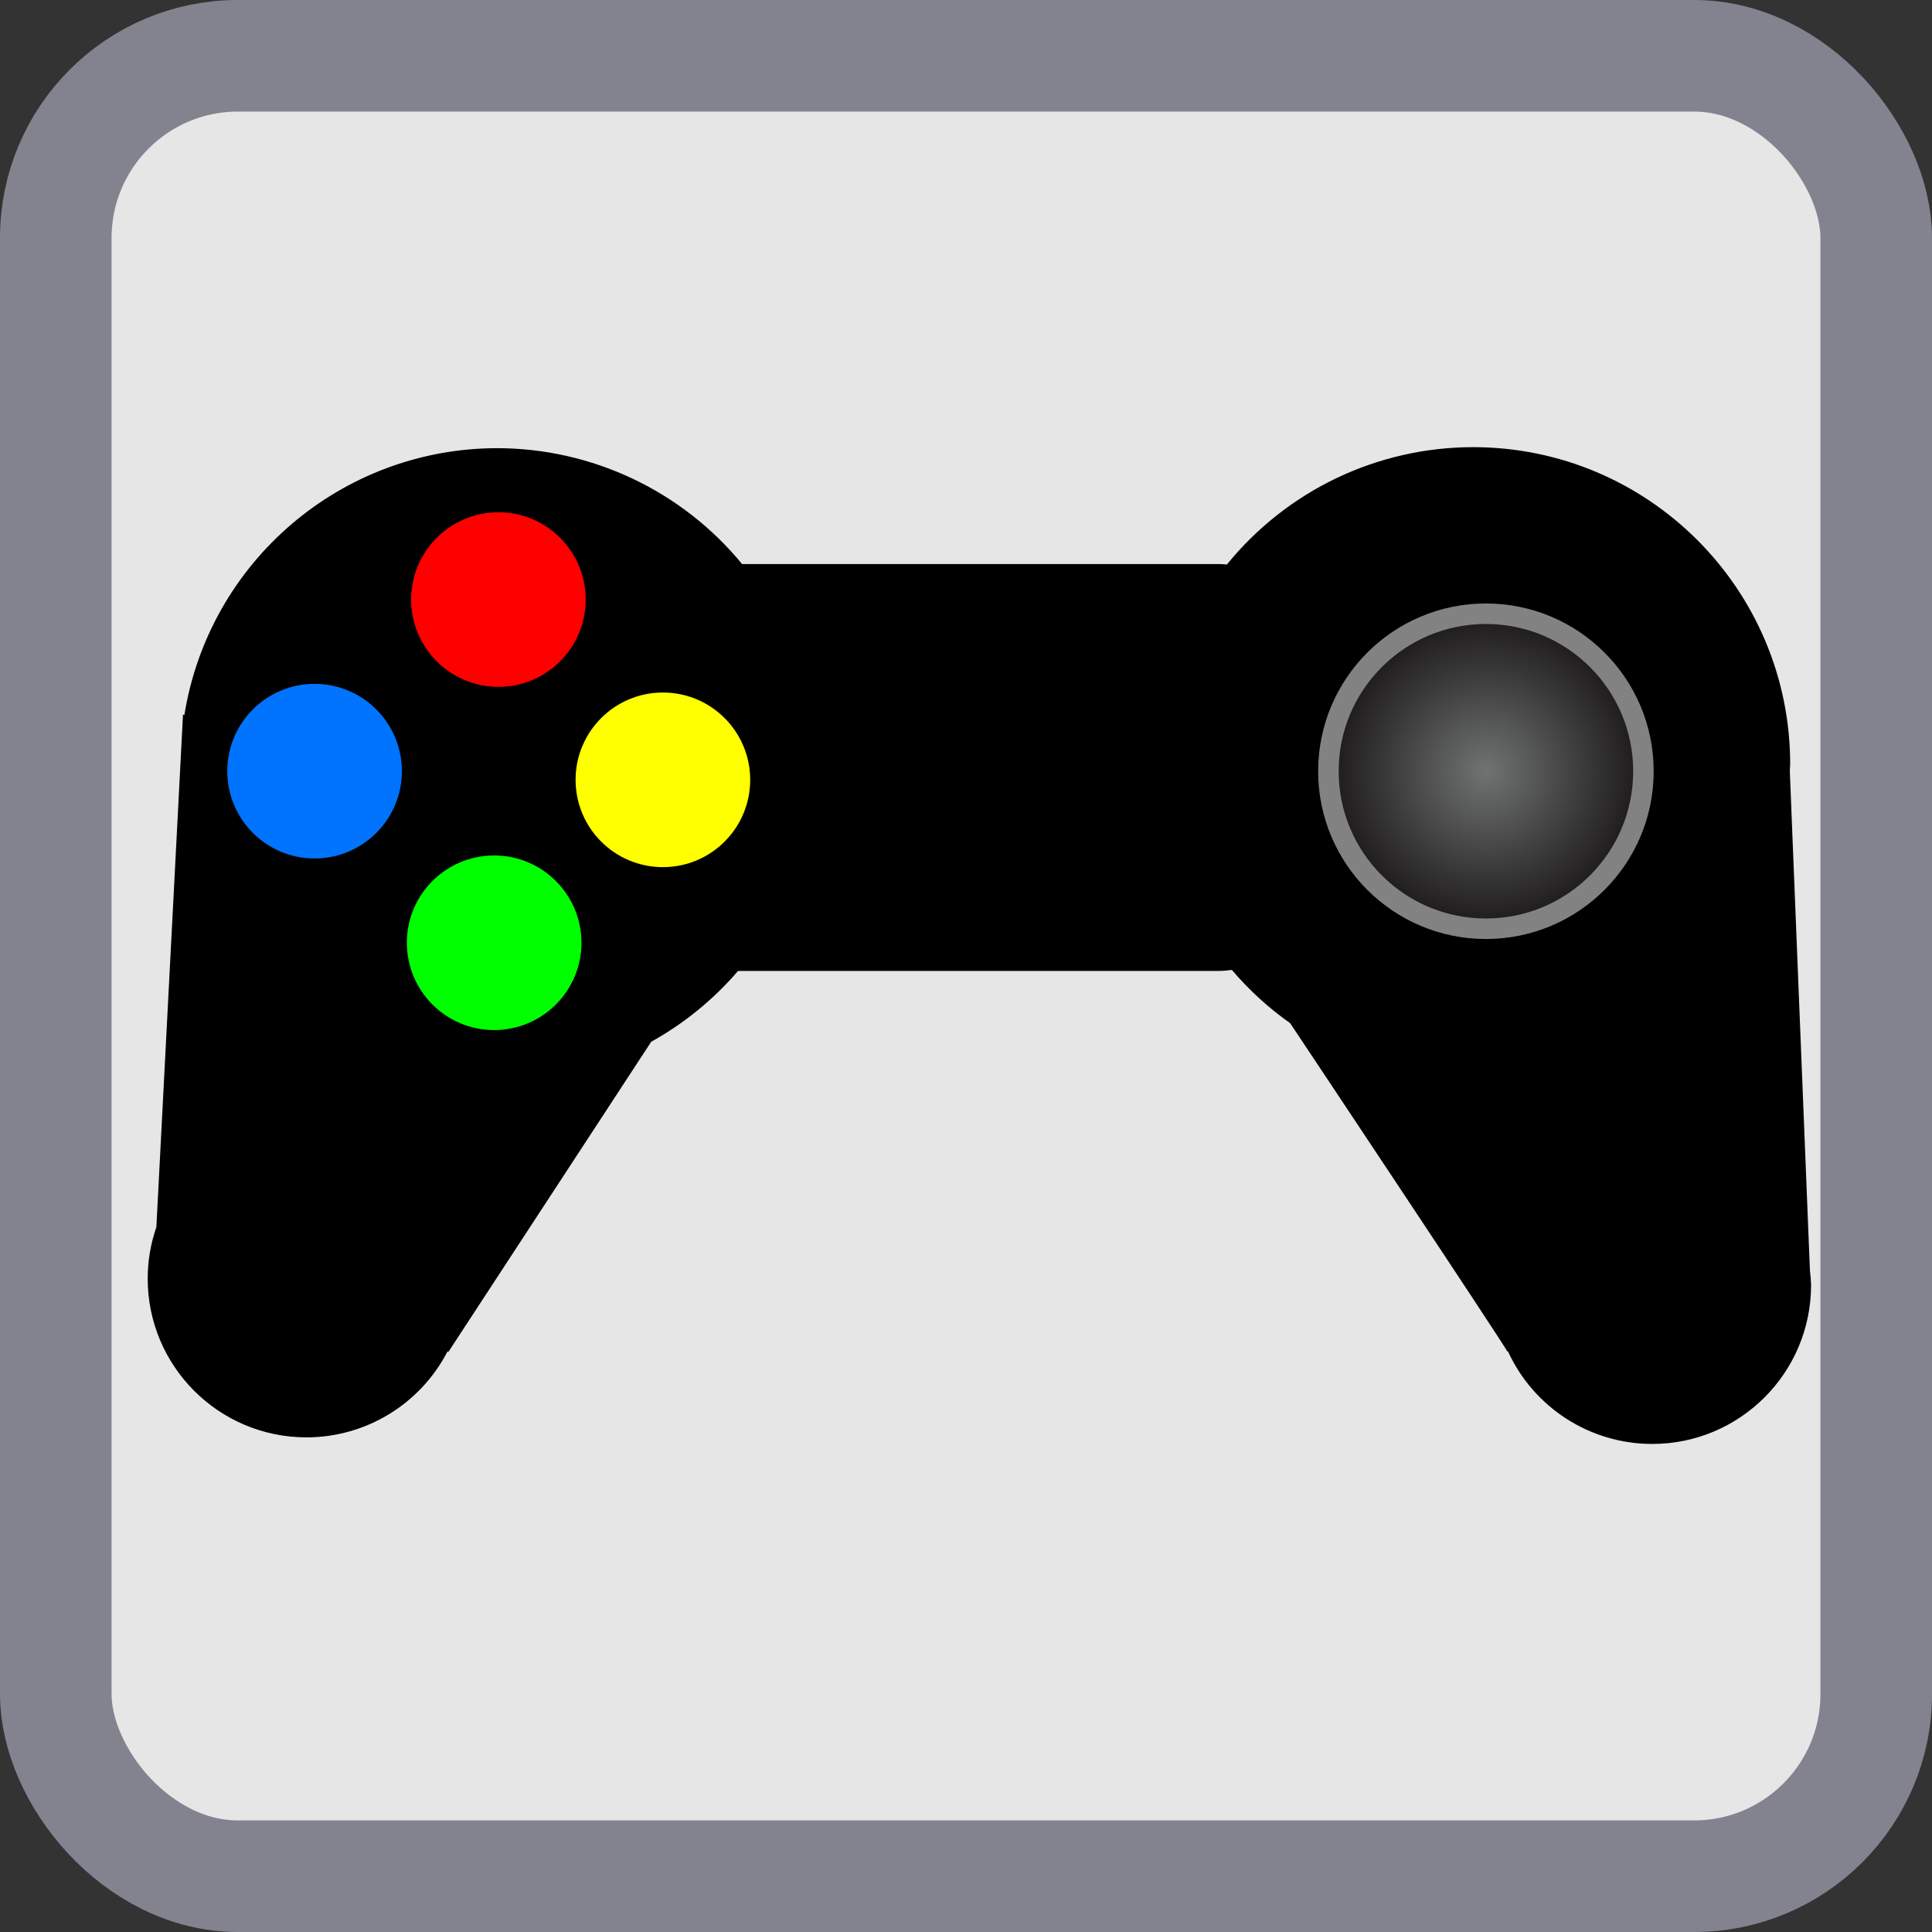 <?xml version="1.0" encoding="UTF-8" standalone="no"?>
<!-- Created with Inkscape (http://www.inkscape.org/) -->

<svg
   width="50"
   height="50"
   viewBox="0 0 13.229 13.229"
   version="1.1"
   id="svg5"
   sodipodi:docname="advent.svg"
   inkscape:version="1.2.1 (9c6d41e4, 2022-07-14)"
   inkscape:export-filename="advent/console.svg"
   inkscape:export-xdpi="96"
   inkscape:export-ydpi="96"
   xmlns:inkscape="http://www.inkscape.org/namespaces/inkscape"
   xmlns:sodipodi="http://sodipodi.sourceforge.net/DTD/sodipodi-0.dtd"
   xmlns:xlink="http://www.w3.org/1999/xlink"
   xmlns="http://www.w3.org/2000/svg"
   xmlns:svg="http://www.w3.org/2000/svg">
  <rect x="0" y="0" width="13.229" height="13.229" fill="#333333" stroke="none"/>
  <sodipodi:namedview
     id="namedview7"
     pagecolor="#ffffff"
     bordercolor="#000000"
     borderopacity="0.25"
     inkscape:showpageshadow="2"
     inkscape:pageopacity="0.0"
     inkscape:pagecheckerboard="0"
     inkscape:deskcolor="#d1d1d1"
     inkscape:document-units="mm"
     showgrid="false"
     inkscape:zoom="1.9225905"
     inkscape:cx="54.873881"
     inkscape:cy="-1.0402631"
     inkscape:window-width="1309"
     inkscape:window-height="804"
     inkscape:window-x="0"
     inkscape:window-y="25"
     inkscape:window-maximized="0"
     inkscape:current-layer="layer1" />
  <defs
     id="defs2">
    <linearGradient
       inkscape:collect="always"
       id="linearGradient22104">
      <stop
         style="stop-color:#707372;stop-opacity:1;"
         offset="0"
         id="stop22100" />
      <stop
         style="stop-color:#1b1819;stop-opacity:1;"
         offset="1"
         id="stop22102" />
    </linearGradient>
    <radialGradient
       inkscape:collect="always"
       xlink:href="#linearGradient22104"
       id="radialGradient22106-3"
       cx="36.745"
       cy="66.122"
       fx="36.745"
       fy="66.122"
       r="2.035"
       gradientUnits="userSpaceOnUse"
       gradientTransform="translate(-4.161,5.259)" />
  </defs>
  <g
     inkscape:label="Layer 1"
     inkscape:groupmode="layer"
     id="layer1">
    <rect
       style="fill:#e6e6e6;fill-opacity:1;stroke:#838390;stroke-width:0.764;stroke-linecap:round;stroke-linejoin:miter;stroke-miterlimit:6;stroke-dasharray:none;stroke-opacity:1;paint-order:markers stroke fill"
       id="rect28545-6"
       width="12.465"
       height="12.465"
       x="0.382"
       y="0.382"
       rx="1.247" />
    <g
       id="g23031-7"
       transform="matrix(0.53,0,0,0.53,-7.095,-32.551)">
      <path
         id="path19177-3"
         style="fill:#000000;fill-opacity:1;stroke:#b08200;stroke-width:0;stroke-linecap:round;stroke-miterlimit:6;stroke-dasharray:none;stroke-opacity:1;paint-order:markers stroke fill"
         d="m 32.418,67.194 c -1.234,5.77e-4 -2.402,0.557 -3.18,1.516 -0.037,-0.003 -0.075,-0.006 -0.114,-0.006 h -6.15 c -0.778,-0.947 -1.94,-1.496 -3.166,-1.497 -2.009,0.003 -3.719,1.463 -4.039,3.446 l -0.018,-0.003 -0.344,6.621 c -0.074,0.214 -0.112,0.438 -0.112,0.664 -2.23e-4,1.133 0.918,2.052 2.052,2.052 0.767,-4.59e-4 1.47,-0.429 1.822,-1.111 l 0.01,0.008 2.621,-4.008 c 0.425,-0.236 0.805,-0.546 1.122,-0.915 h 6.201 c 0.061,0 0.121,-0.005 0.179,-0.013 0.221,0.26 0.474,0.491 0.753,0.688 0,0 2.83,4.248 2.806,4.243 l 0.007,-0.005 c 0.334,0.73 1.062,1.198 1.865,1.198 1.133,-6.2e-5 2.051,-0.919 2.052,-2.052 -0.002,-0.064 -0.007,-0.128 -0.015,-0.191 L 36.51,71.374 c 0.002,-0.028 0.003,-0.055 0.005,-0.083 -9.2e-5,-2.263 -1.834,-4.097 -4.097,-4.097 z"
         sodipodi:nodetypes="ccscccccccccccsccccccccccc" />
      <circle
         style="fill:#ff0000;fill-opacity:1;stroke:#b08200;stroke-width:0;stroke-linecap:round;stroke-miterlimit:6;stroke-dasharray:none;stroke-opacity:1;paint-order:markers stroke fill"
         id="path19753-2"
         cx="19.826"
         cy="69.163"
         r="1.128" />
      <circle
         style="fill:#ffff00;fill-opacity:1;stroke:#b08200;stroke-width:0;stroke-linecap:round;stroke-miterlimit:6;stroke-dasharray:none;stroke-opacity:1;paint-order:markers stroke fill"
         id="path19753-5-5"
         cx="21.951"
         cy="71.492"
         r="1.128" />
      <circle
         style="fill:#0073ff;fill-opacity:1;stroke:#b08200;stroke-width:0;stroke-linecap:round;stroke-miterlimit:6;stroke-dasharray:none;stroke-opacity:1;paint-order:markers stroke fill"
         id="path19753-5-9-6"
         cx="17.451"
         cy="71.38"
         r="1.128" />
      <circle
         style="fill:#00ff00;fill-opacity:1;stroke:#b08200;stroke-width:0;stroke-linecap:round;stroke-miterlimit:6;stroke-dasharray:none;stroke-opacity:1;paint-order:markers stroke fill"
         id="path19753-5-9-0-3"
         cx="19.771"
         cy="73.597"
         r="1.128" />
      <circle
         style="fill:url(#radialGradient22106-3);fill-opacity:1;stroke:#838283;stroke-width:0.265;stroke-linecap:round;stroke-miterlimit:6;stroke-dasharray:none;stroke-opacity:1;paint-order:markers stroke fill"
         id="path20051-4"
         cx="32.584"
         cy="71.381"
         r="2.035" />
    </g>
  </g>
</svg>
